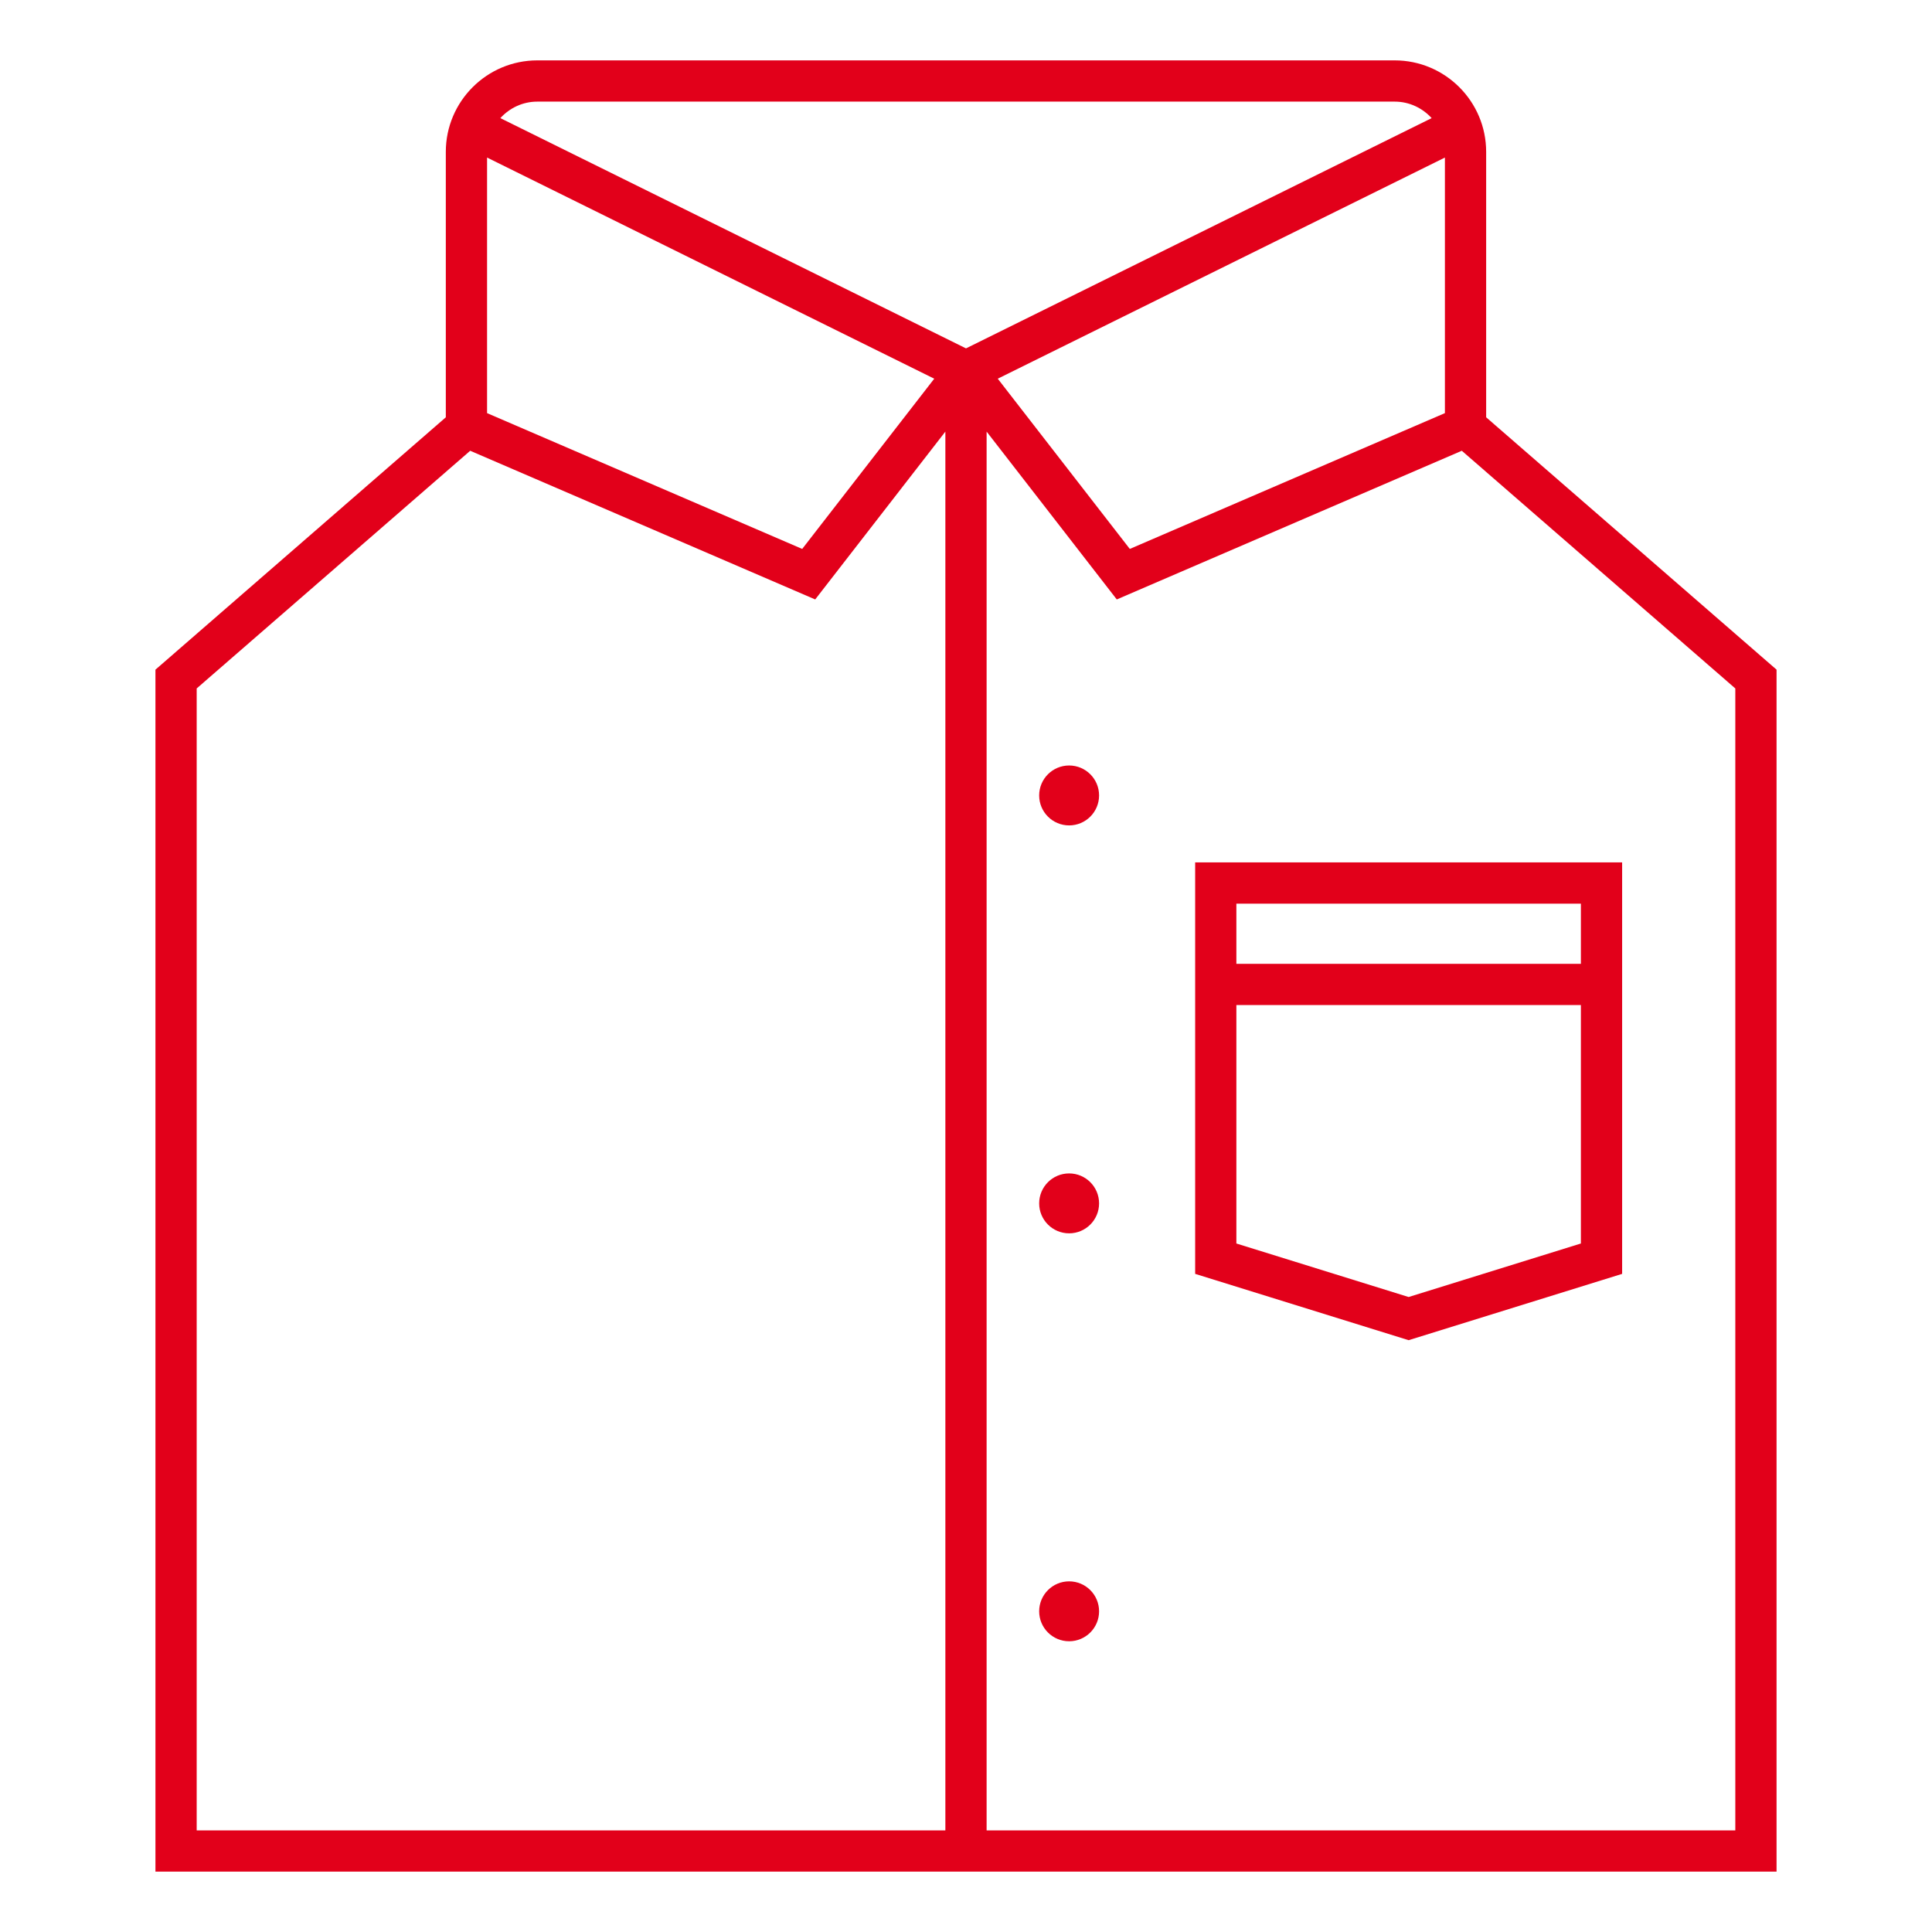 <?xml version="1.0" encoding="UTF-8" standalone="no"?><!-- Generator: Gravit.io --><svg xmlns="http://www.w3.org/2000/svg" xmlns:xlink="http://www.w3.org/1999/xlink" style="isolation:isolate" viewBox="0 0 256 256" width="256pt" height="256pt"><defs><clipPath id="_clipPath_G7rB7QUII9Sqqckt0wSD8nRA1UPcBF0v"><rect width="256" height="256"/></clipPath></defs><g clip-path="url(#_clipPath_G7rB7QUII9Sqqckt0wSD8nRA1UPcBF0v)"><path d=" M 229.938 242.535 L 130.731 242.535 L 130.731 57.19 L 147.979 79.43 L 193.697 59.729 L 229.938 91.223 L 229.938 242.535 Z  M 26.062 91.223 L 62.303 59.729 L 108.018 79.43 L 125.266 57.19 L 125.266 242.535 L 26.062 242.535 L 26.062 91.223 Z  M 64.539 20.877 L 123.792 50.179 L 106.295 72.736 L 64.539 54.741 L 64.539 20.877 Z  M 71.196 13.465 L 184.8 13.465 C 186.744 13.465 188.481 14.318 189.702 15.651 L 128 46.162 L 66.298 15.651 C 67.515 14.318 69.252 13.465 71.196 13.465 Z  M 191.458 20.877 L 191.458 54.741 L 149.705 72.736 L 132.208 50.179 L 191.458 20.877 Z  M 196.923 55.294 L 196.923 20.122 C 196.923 13.436 191.487 8 184.8 8 L 71.196 8 C 64.513 8 59.073 13.436 59.073 20.122 L 59.073 55.294 L 20.597 88.734 L 20.597 248 L 235.403 248 L 235.403 88.734 L 196.923 55.294 Z " fill="rgb(226,0,26)"/><path d=" M 209.476 127.71 L 163.826 127.71 L 163.826 119.738 L 209.476 119.738 L 209.476 127.71 Z  M 186.651 171.861 L 163.826 164.77 L 163.826 133.175 L 209.476 133.175 L 209.476 164.77 L 186.651 171.861 Z  M 158.365 168.794 L 186.651 177.582 L 214.941 168.794 L 214.941 114.273 L 158.365 114.273 L 158.365 168.794 Z " fill="rgb(226,0,26)"/><path d=" M 141.665 101.431 C 139.472 101.431 137.695 103.208 137.695 105.4 C 137.695 107.593 139.472 109.37 141.665 109.37 C 143.857 109.37 145.634 107.593 145.634 105.4 C 145.634 103.208 143.857 101.431 141.665 101.431 Z " fill="rgb(226,0,26)"/><path d=" M 141.665 155.484 C 139.472 155.484 137.695 157.261 137.695 159.454 C 137.695 161.646 139.472 163.423 141.665 163.423 C 143.857 163.423 145.634 161.646 145.634 159.454 C 145.634 157.261 143.857 155.484 141.665 155.484 Z " fill="rgb(226,0,26)"/><path d=" M 141.665 209.537 C 139.472 209.537 137.695 211.314 137.695 213.507 C 137.695 215.699 139.472 217.476 141.665 217.476 C 143.857 217.476 145.634 215.699 145.634 213.507 C 145.634 211.314 143.857 209.537 141.665 209.537 Z " fill="rgb(226,0,26)"/></g></svg>